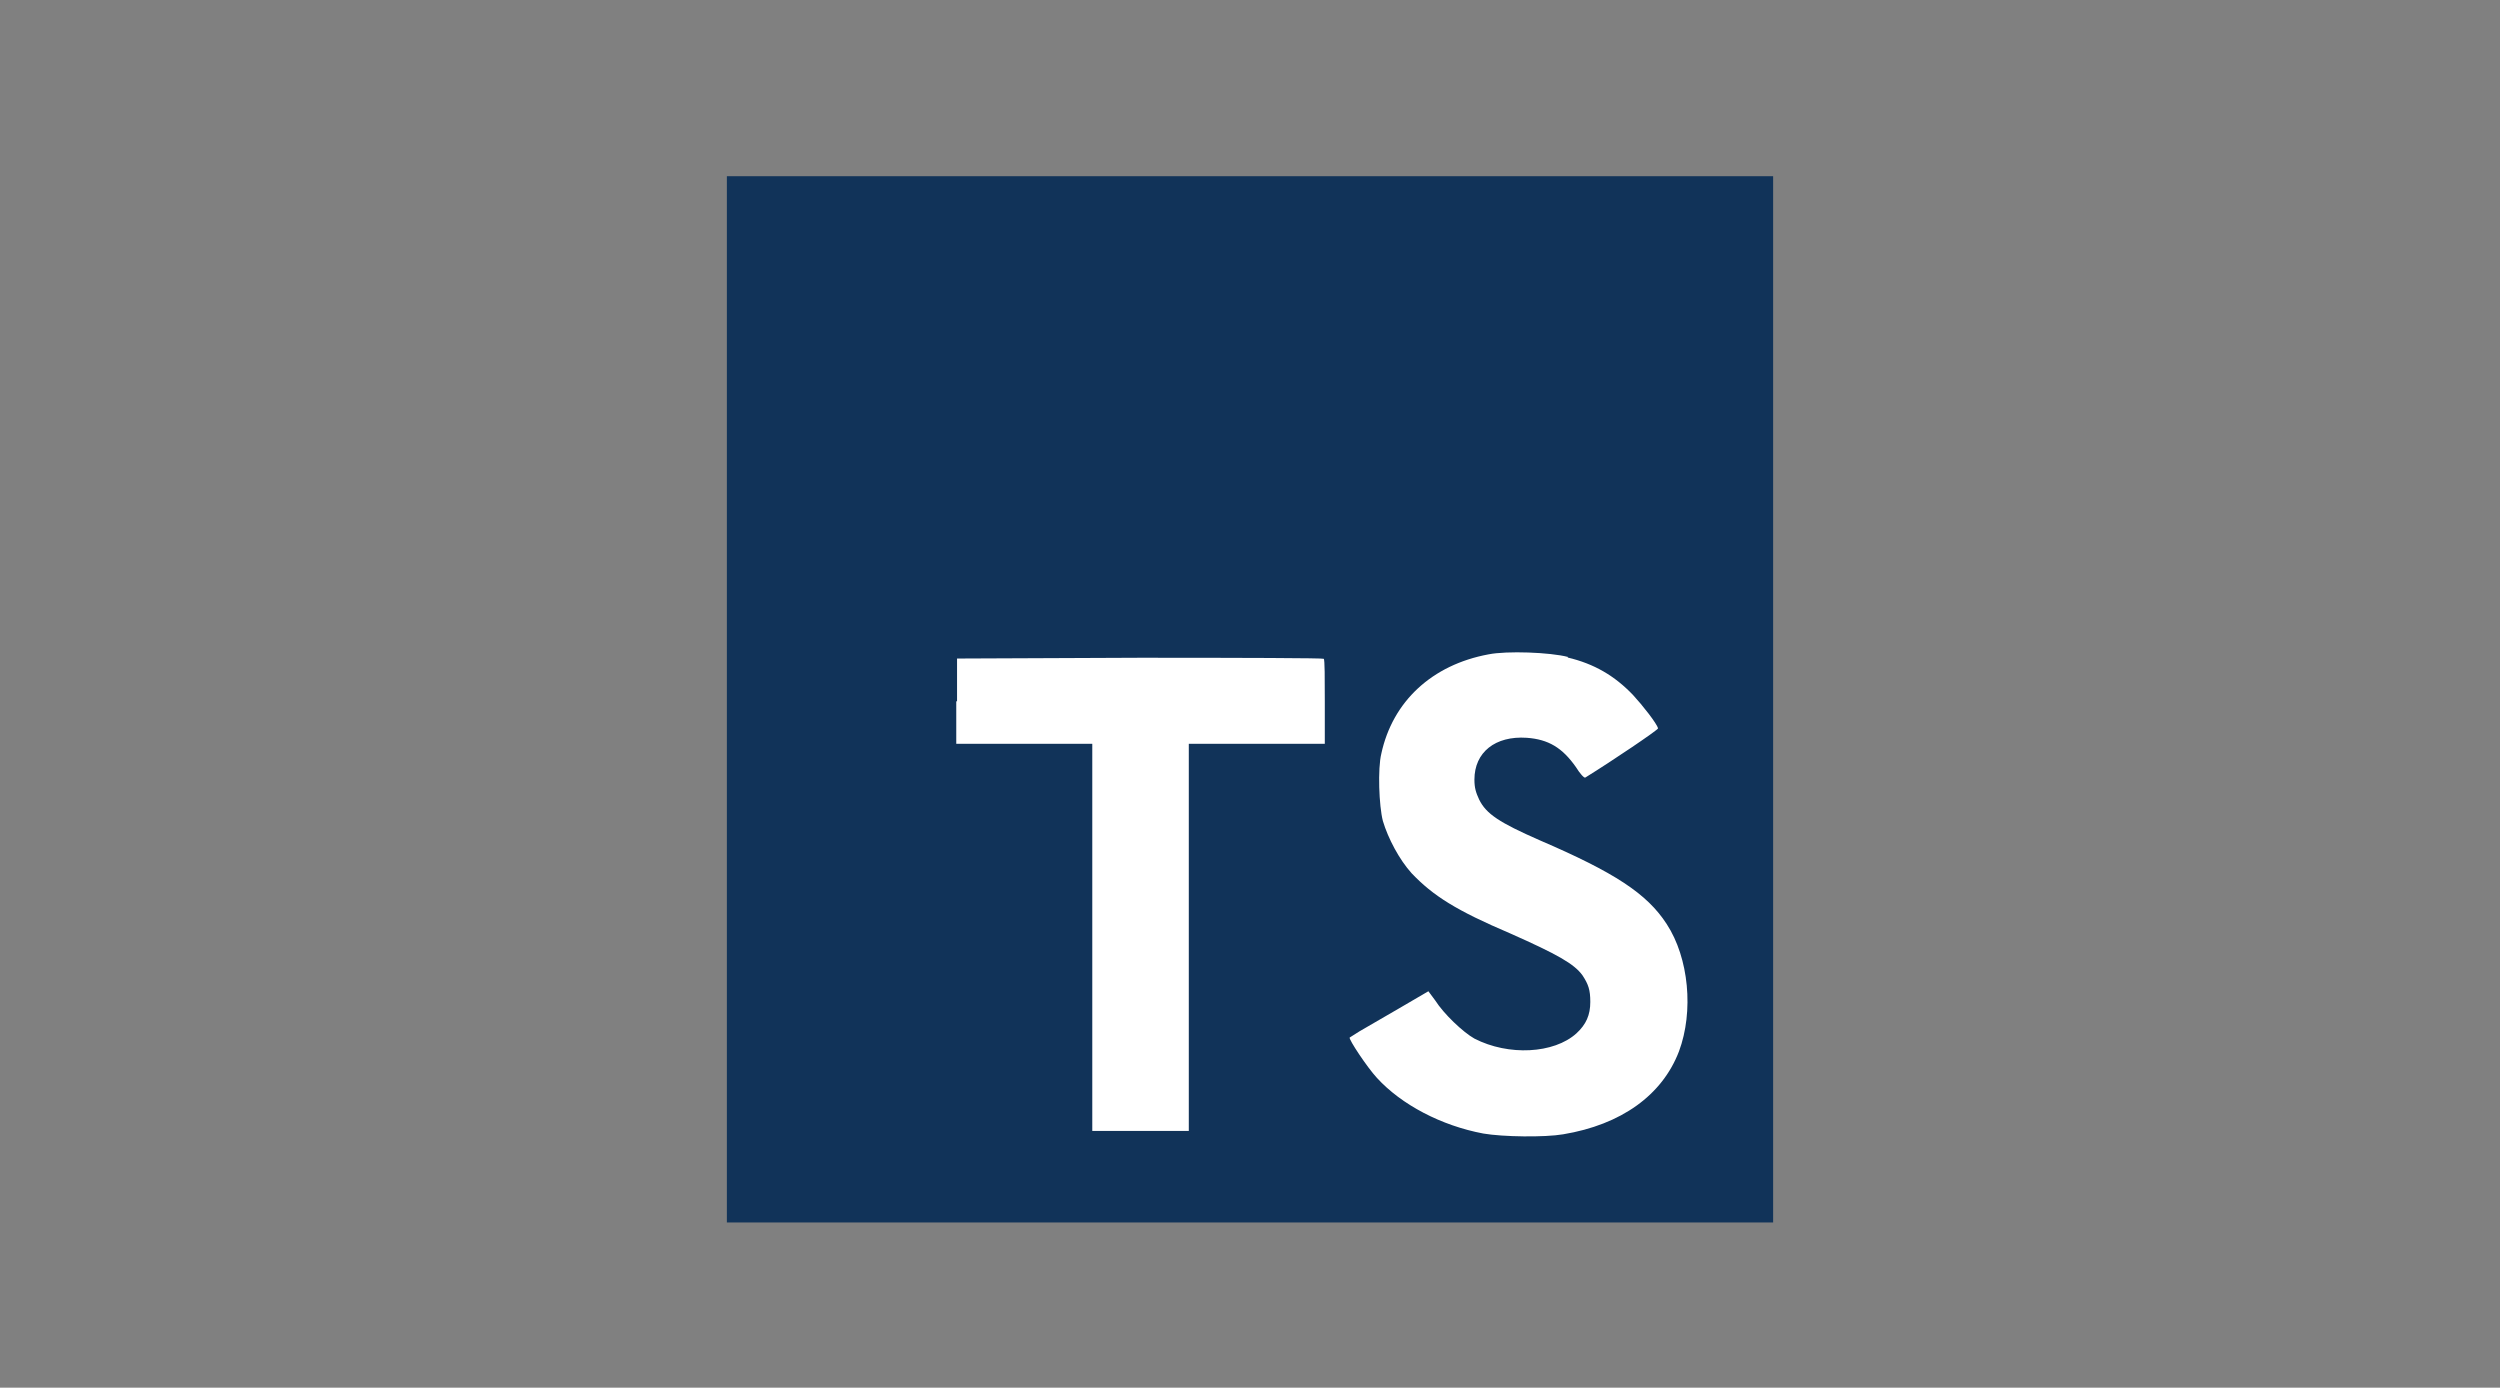 <?xml version="1.0" encoding="UTF-8"?>
<svg width="227px" height="126px" viewBox="0 0 227 126" version="1.1" xmlns="http://www.w3.org/2000/svg" xmlns:xlink="http://www.w3.org/1999/xlink">
    <rect x="0" y="0" width="227" height="126" fill="#808080" stroke="none"/>
    <title>typescriptlang copy</title>
    <g id="typescriptlang-copy" stroke="none" stroke-width="1" fill="none" fill-rule="evenodd">
        <g id="typescript" transform="translate(66, 16)" fill-rule="nonzero">
            <polyline id="Path" fill="#113359" points="0 47.5 0 0 95 0 95 95 0 95"></polyline>
            <path d="M20.829,47.666 L20.829,51.538 L33.179,51.538 L33.179,86.688 L41.943,86.688 L41.943,51.538 L54.292,51.538 L54.292,47.737 C54.292,45.6 54.292,43.866 54.197,43.819 C54.197,43.748 46.669,43.724 37.525,43.724 L20.9,43.795 L20.9,47.69 L20.829,47.666 Z M76.332,43.7 C78.755,44.27 80.608,45.362 82.27,47.096 C83.149,48.046 84.455,49.709 84.55,50.136 C84.55,50.279 80.441,53.057 77.948,54.601 C77.853,54.672 77.472,54.269 77.093,53.651 C75.858,51.894 74.599,51.134 72.627,50.991 C69.778,50.801 67.877,52.297 67.877,54.791 C67.877,55.551 68.02,55.979 68.305,56.596 C68.946,57.903 70.134,58.686 73.815,60.301 C80.608,63.222 83.552,65.146 85.334,67.901 C87.353,70.989 87.804,75.834 86.45,79.468 C84.93,83.434 81.225,86.118 75.929,86.996 C74.266,87.281 70.466,87.234 68.685,86.925 C64.885,86.213 61.251,84.312 59.019,81.866 C58.14,80.916 56.454,78.375 56.549,78.209 L57.451,77.639 L61.014,75.573 L63.697,74.005 L64.315,74.836 C65.099,76.071 66.856,77.734 67.877,78.304 C70.965,79.895 75.097,79.681 77.14,77.829 C78.019,77.021 78.399,76.166 78.399,74.979 C78.399,73.886 78.233,73.388 77.686,72.556 C76.926,71.511 75.406,70.656 71.131,68.756 C66.215,66.666 64.125,65.336 62.178,63.294 C61.061,62.059 60.04,60.135 59.565,58.544 C59.209,57.166 59.09,53.794 59.422,52.44 C60.444,47.69 64.03,44.365 69.16,43.415 C70.823,43.083 74.741,43.225 76.38,43.653 L76.332,43.7 L76.332,43.7 Z" id="Shape" fill="#FFFFFF"></path>
        </g>
    </g>
</svg>